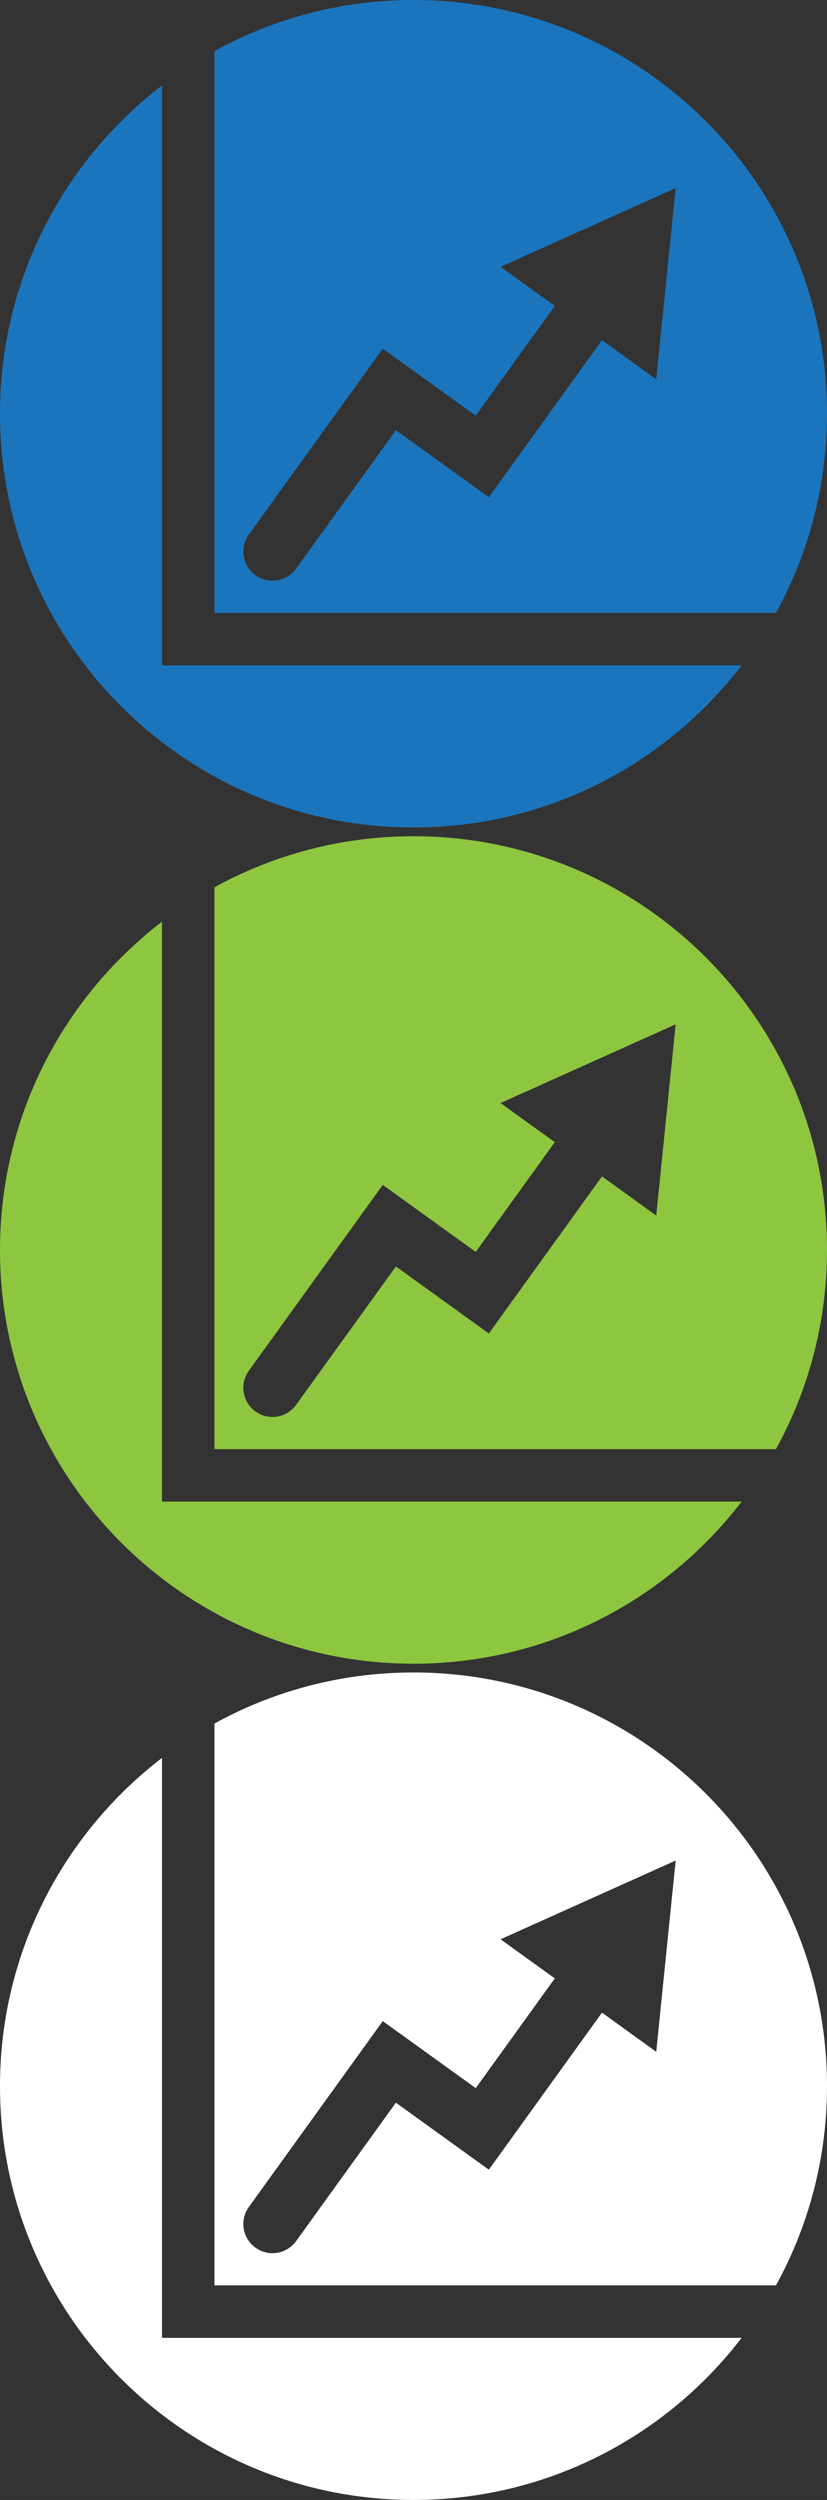 <svg xmlns="http://www.w3.org/2000/svg" id="Layer_1" data-name="Layer 1" viewBox="0 0 64.32 194.32"><rect x="0" y="0" width="64.32" height="194.32" fill="#333333" stroke="none"/><g><path d="M12.6,51.72V6.64C4.94,12.52,0,21.76,0,32.16c0,17.76,14.4,32.16,32.16,32.16,10.4,0,19.64-4.94,25.52-12.6H12.6Z" style="fill: #1b75bc; stroke-width: 0px;"></path><path d="M32.16,0c-5.61,0-10.89,1.44-15.48,3.97v43.67h43.67c2.53-4.59,3.97-9.87,3.97-15.48C64.32,14.4,49.92,0,32.16,0ZM51.03,29.48l-4.21-3.04-8.8,12.21-7.23-5.21-7.76,10.76c-.44.61-1.14.94-1.84.94-.46,0-.92-.14-1.32-.43-1.02-.73-1.25-2.15-.51-3.17l10.41-14.44,7.23,5.21,6.15-8.53-4.22-3.04,13.62-6.12-1.51,14.85Z" style="fill: #1b75bc; stroke-width: 0px;"></path></g><g><path d="M12.6,116.72v-45.08c-7.66,5.88-12.6,15.12-12.6,25.52,0,17.76,14.4,32.16,32.16,32.16,10.4,0,19.64-4.94,25.52-12.6H12.6Z" style="fill: #8ec640; stroke-width: 0px;"></path><path d="M32.16,65c-5.61,0-10.89,1.44-15.48,3.97v43.67h43.67c2.53-4.59,3.97-9.87,3.97-15.48,0-17.76-14.4-32.16-32.16-32.16ZM51.03,94.48l-4.21-3.04-8.8,12.21-7.23-5.21-7.76,10.76c-.44.61-1.14.94-1.84.94-.46,0-.92-.14-1.32-.43-1.02-.73-1.25-2.15-.51-3.17l10.41-14.44,7.23,5.21,6.15-8.53-4.22-3.04,13.62-6.12-1.51,14.85Z" style="fill: #8ec640; stroke-width: 0px;"></path></g><g><path d="M12.6,181.72v-45.08c-7.66,5.88-12.6,15.12-12.6,25.52,0,17.76,14.4,32.16,32.16,32.16,10.4,0,19.64-4.94,25.52-12.6H12.6Z" style="fill: #fff; stroke-width: 0px;"></path><path d="M32.16,130c-5.61,0-10.89,1.44-15.48,3.97v43.67h43.67c2.53-4.59,3.97-9.87,3.97-15.48,0-17.76-14.4-32.16-32.16-32.16ZM51.03,159.48l-4.21-3.04-8.8,12.21-7.23-5.21-7.76,10.76c-.44.61-1.14.94-1.84.94-.46,0-.92-.14-1.32-.43-1.02-.73-1.25-2.15-.51-3.17l10.41-14.44,7.23,5.21,6.15-8.53-4.22-3.04,13.62-6.12-1.51,14.85Z" style="fill: #fff; stroke-width: 0px;"></path></g></svg>